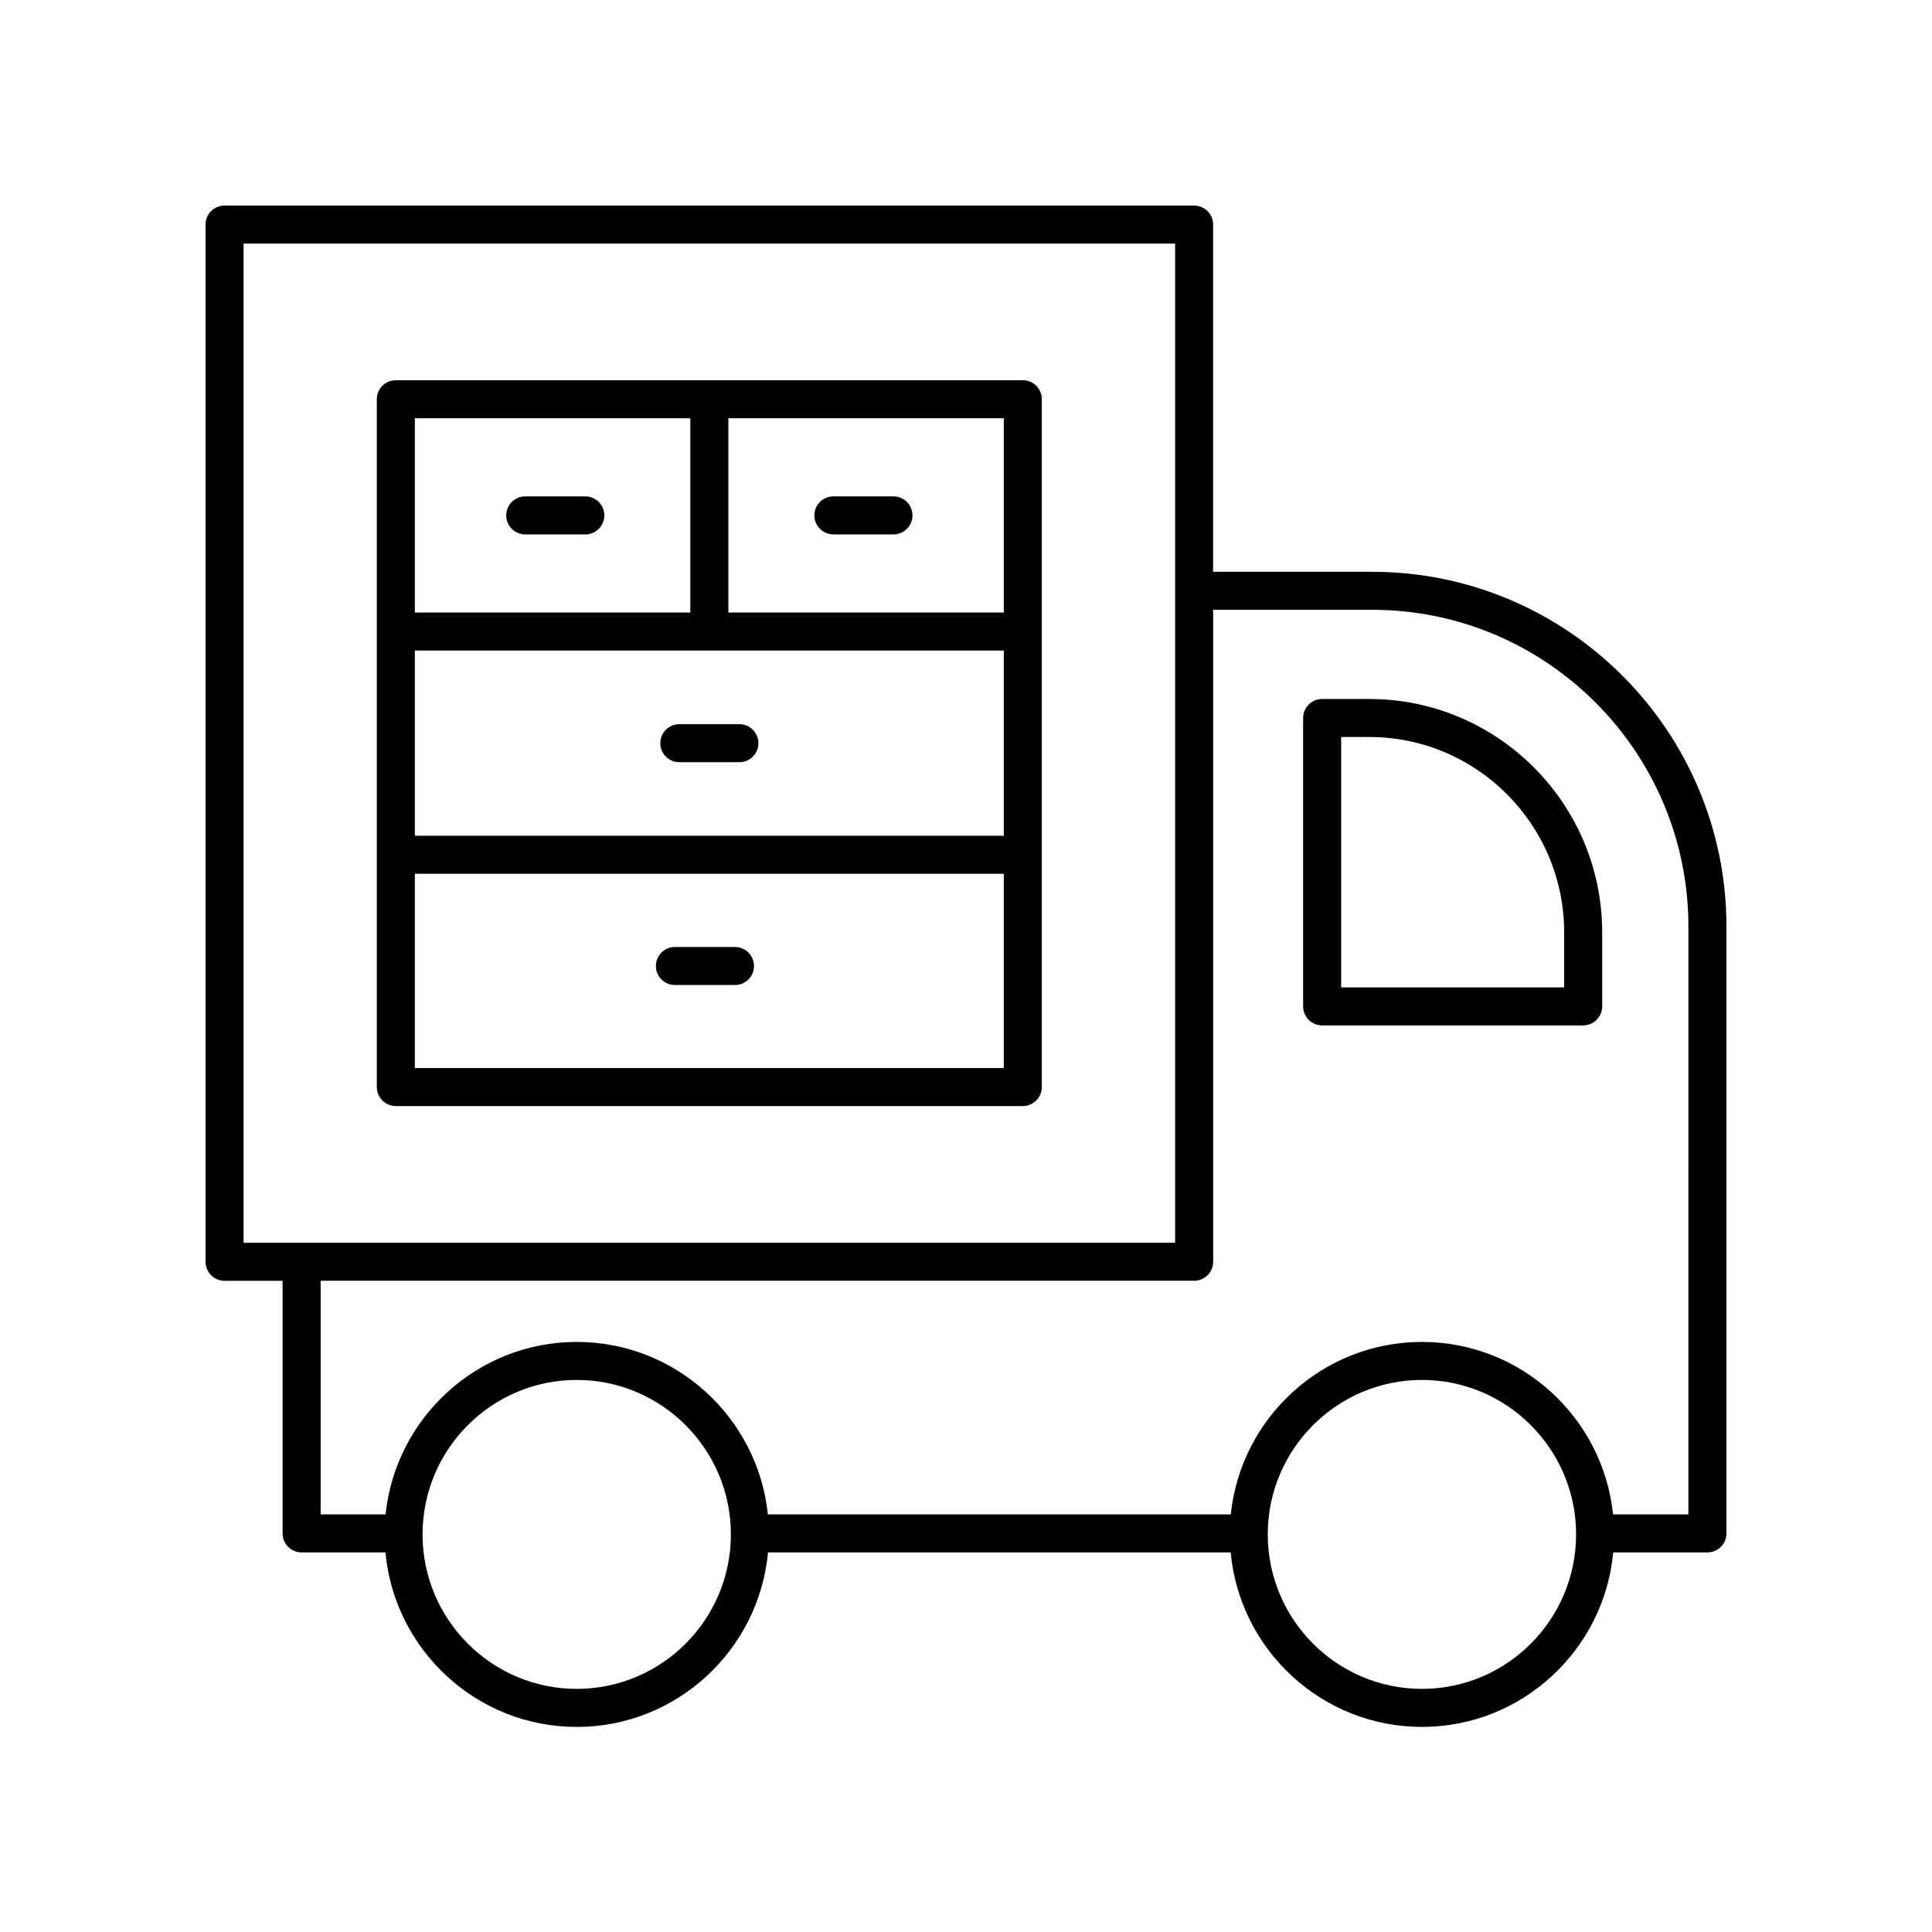 <?xml version="1.0" encoding="UTF-8"?>
<!-- The Best Svg Icon site in the world: iconSvg.co, Visit us! https://iconsvg.co -->
<svg fill="#000000" width="800px" height="800px" version="1.1" viewBox="144 144 512 512" xmlns="http://www.w3.org/2000/svg">
 <g>
  <path d="m507.65 295.53h-42.16v-92.02c0-2.781-2.254-5.039-5.039-5.039l-256.94 0.004c-2.781 0-5.039 2.254-5.039 5.039v274.87c0 2.781 2.254 5.039 5.039 5.039h15.379v66.941c0 2.781 2.254 5.039 5.039 5.039h22.215c2.406 25.902 24.211 46.25 50.691 46.25 26.48 0 48.285-20.352 50.695-46.25l122.61-0.004c2.406 25.902 24.211 46.25 50.691 46.25 26.477 0 48.281-20.352 50.691-46.25h24.965c2.781 0 5.039-2.254 5.039-5.039v-160.8c0-51.844-42.113-94.023-93.871-94.023zm-299.1 177.81v-264.79h246.87v264.79zm88.285 118.23c-22.527 0-40.855-18.363-40.855-40.938 0-22.57 18.328-40.934 40.855-40.934 22.527 0 40.859 18.363 40.859 40.934 0 22.574-18.332 40.938-40.859 40.938zm223.99 0c-22.527 0-40.855-18.363-40.855-40.938 0-22.57 18.328-40.934 40.855-40.934s40.855 18.363 40.855 40.934c0 22.574-18.324 40.938-40.855 40.938zm70.617-46.25h-19.965c-2.664-25.641-24.359-45.695-50.652-45.695s-47.988 20.059-50.652 45.695h-122.68c-2.664-25.641-24.359-45.695-50.656-45.695-26.293 0-47.988 20.059-50.652 45.695h-17.215v-61.906h231.49c2.781 0 5.039-2.254 5.039-5.039v-172.77h42.16c46.199 0.004 83.789 37.66 83.789 83.949z"/>
  <path d="m506.86 329.24h-12.477c-2.781 0-5.039 2.254-5.039 5.039v76.426c0 2.781 2.254 5.039 5.039 5.039h69.168c2.781 0 5.039-2.254 5.039-5.039v-19.637c0-34.094-27.691-61.828-61.73-61.828zm51.656 76.426h-59.094v-66.352h7.438c28.48 0 51.656 23.219 51.656 51.754z"/>
  <path d="m415.06 244.77h-166.16c-2.781 0-5.039 2.254-5.039 5.039v182.27c0 2.781 2.254 5.039 5.039 5.039h166.15c2.781 0 5.039-2.254 5.039-5.039v-182.28c0-2.781-2.254-5.035-5.035-5.035zm-161.12 10.074h73v51.477l-73 0.004zm156.08 172.2h-156.08v-51.48h156.08zm0-61.555h-156.08v-49.09h156.08zm0-59.164h-73v-51.48h73z"/>
  <path d="m299.11 275.55h-15.918c-2.781 0-5.039 2.254-5.039 5.039 0 2.781 2.254 5.039 5.039 5.039h15.918c2.781 0 5.039-2.254 5.039-5.039s-2.258-5.039-5.039-5.039z"/>
  <path d="m364.86 285.62h15.918c2.781 0 5.039-2.254 5.039-5.039 0-2.781-2.254-5.039-5.039-5.039h-15.918c-2.781 0-5.039 2.254-5.039 5.039 0 2.785 2.254 5.039 5.039 5.039z"/>
  <path d="m324.03 345.99h15.918c2.781 0 5.039-2.254 5.039-5.039 0-2.781-2.254-5.039-5.039-5.039h-15.918c-2.781 0-5.039 2.254-5.039 5.039 0 2.781 2.254 5.039 5.039 5.039z"/>
  <path d="m322.86 405.04h15.918c2.781 0 5.039-2.254 5.039-5.039 0-2.781-2.254-5.039-5.039-5.039h-15.918c-2.781 0-5.039 2.254-5.039 5.039s2.258 5.039 5.039 5.039z"/>
 </g>
</svg>